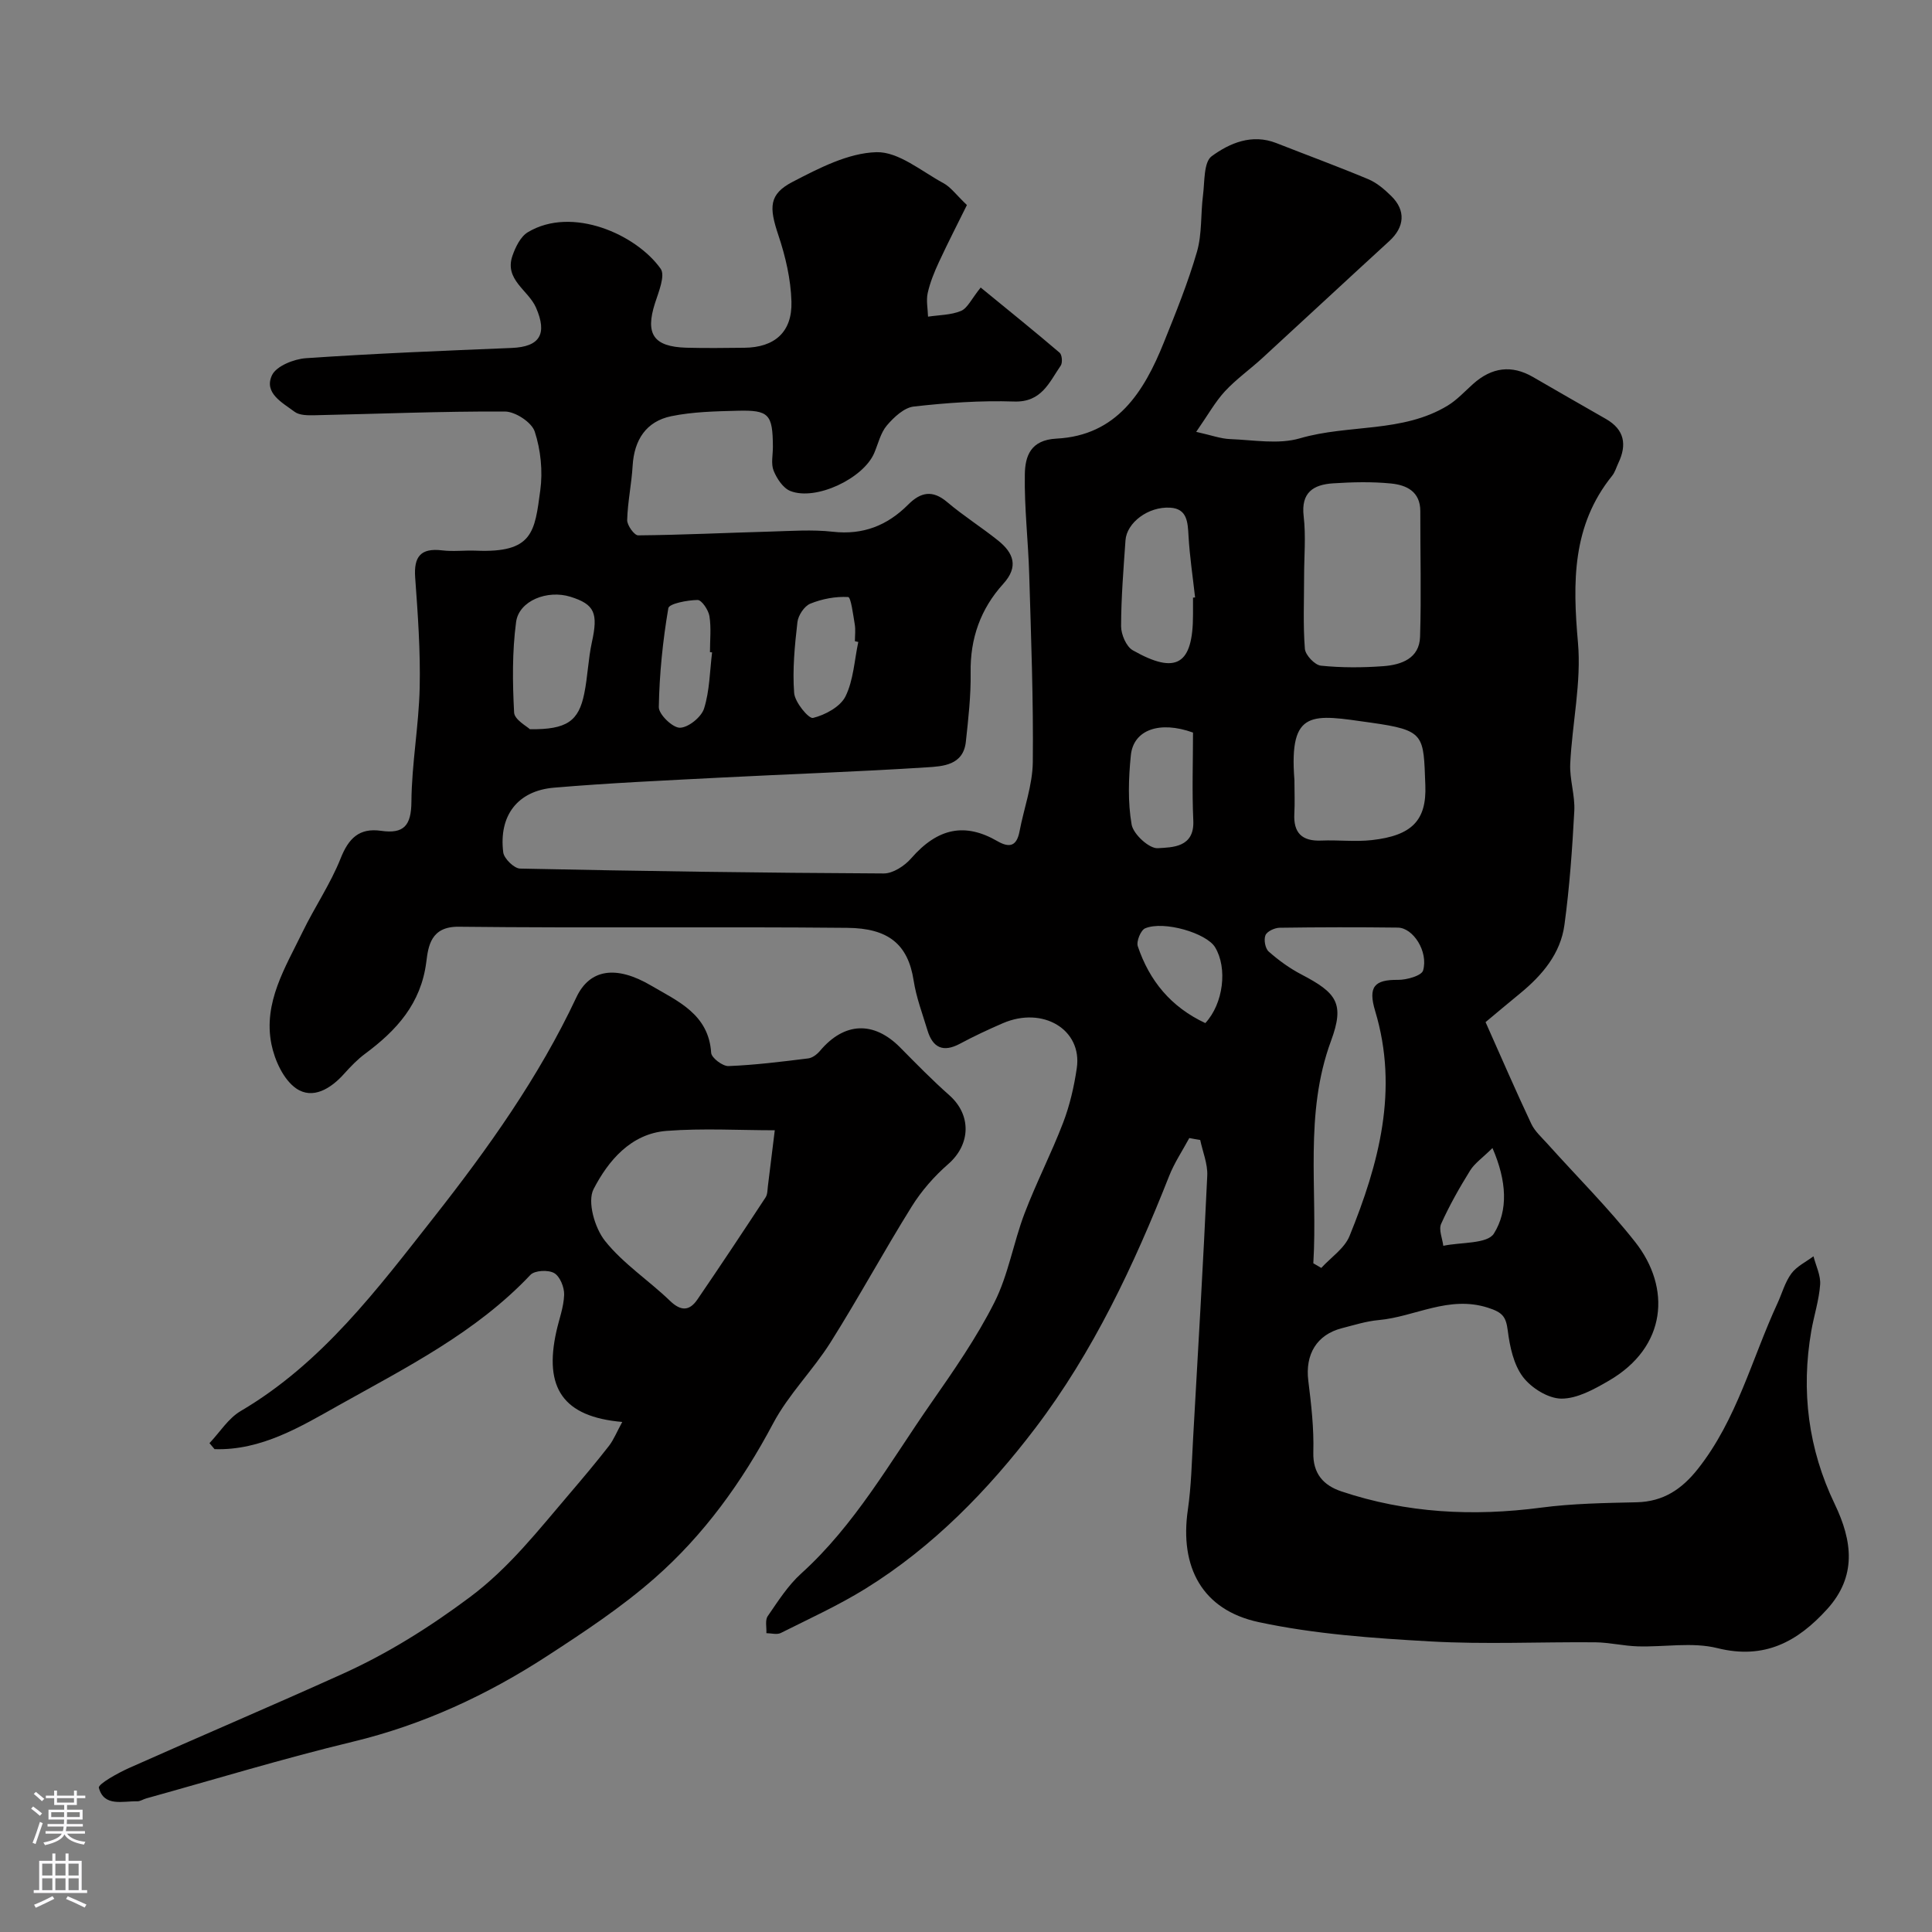 <svg enable-background="new 0 0 400 400" viewBox="0 0 400 400" xmlns="http://www.w3.org/2000/svg"><rect x="0" y="0" width="400" height="400" fill="#808080" stroke="none"/><path d="m246.23 235.62c-1.41 2.62-3.1 5.13-4.18 7.88-7.28 18.44-15.73 36.42-27.69 52.16-9.75 12.83-21.17 24.57-35.11 33.22-5.61 3.48-11.67 6.24-17.59 9.21-.8.4-1.98.05-2.99.04.07-1.19-.3-2.67.27-3.51 2.13-3.09 4.2-6.37 6.95-8.85 11.13-10.07 18.37-23.05 26.79-35.14 4.72-6.78 9.49-13.63 13.2-20.98 2.89-5.73 3.93-12.36 6.24-18.42 2.42-6.36 5.56-12.44 7.99-18.79 1.38-3.61 2.27-7.48 2.83-11.31 1.16-7.96-7.02-12.87-15.32-9.28-3.01 1.3-5.98 2.69-8.87 4.24-3.49 1.87-5.64.83-6.73-2.78-1.03-3.41-2.32-6.8-2.86-10.3-1.17-7.56-5.28-10.83-13.72-10.91-26.83-.26-53.66.07-80.49-.23-5.77-.06-6.28 4.05-6.69 7.3-1.1 8.64-6.16 14.17-12.67 19-1.59 1.18-3 2.65-4.33 4.13-2.76 3.1-6.53 5.41-9.95 3.04-2.62-1.82-4.45-5.84-5.12-9.18-1.71-8.61 2.89-15.87 6.45-23.2 2.49-5.14 5.78-9.95 7.88-15.23 1.66-4.19 3.87-6.36 8.37-5.72 4.73.68 6.25-1.09 6.29-6.01.06-7.87 1.53-15.73 1.71-23.61.17-7.59-.38-15.21-.93-22.79-.32-4.37 1.14-6.19 5.6-5.65 2.3.28 4.66-.04 6.99.06 11.83.5 12.15-3.91 13.31-12.5.54-3.97.09-8.37-1.15-12.16-.63-1.92-4.02-4.14-6.18-4.15-13.1-.06-26.2.49-39.3.77-1.43.03-3.21.05-4.23-.71-2.52-1.89-6.42-3.88-4.69-7.57.89-1.9 4.54-3.36 7.04-3.53 14.18-.97 28.39-1.54 42.59-2.12 5.85-.24 7.42-2.89 5.03-8.36-1.58-3.61-6.58-5.77-4.88-10.7.62-1.81 1.68-3.99 3.19-4.9 9.16-5.5 22.47.46 27.5 7.56 1 1.41-.42 4.8-1.17 7.13-2.05 6.39-.32 9.02 6.5 9.22 4 .11 8 .05 12 .01 6.24-.06 9.93-3.22 9.75-9.56-.13-4.62-1.23-9.35-2.71-13.76-1.93-5.76-2-8.47 2.99-11.05 5.45-2.82 11.46-5.96 17.31-6.12 4.58-.13 9.34 3.96 13.88 6.41 1.52.82 2.63 2.41 4.86 4.53-1.79 3.63-3.89 7.7-5.81 11.84-.95 2.05-1.82 4.19-2.31 6.38-.34 1.55.02 3.25.07 4.89 2.3-.35 4.75-.32 6.83-1.19 1.35-.57 2.15-2.46 4.07-4.84 5.86 4.8 11.17 9.07 16.35 13.5.5.43.63 2.07.22 2.67-2.39 3.47-3.96 7.63-9.66 7.43-6.91-.23-13.89.26-20.77 1.04-2 .23-4.11 2.21-5.56 3.91-1.31 1.54-1.8 3.79-2.63 5.74-2.27 5.27-12.1 9.93-17.37 7.83-1.5-.6-2.79-2.57-3.45-4.2-.58-1.44-.14-3.28-.15-4.95-.04-6.73-.79-7.63-7.32-7.46-4.59.12-9.26.21-13.73 1.13-5.2 1.08-7.67 4.91-7.99 10.26-.22 3.76-1.03 7.48-1.13 11.24-.03 1.08 1.48 3.18 2.27 3.17 9.1-.08 18.2-.53 27.31-.78 4.33-.12 8.71-.45 12.99.03 6.27.71 11.29-1.29 15.6-5.61 2.56-2.57 5.02-3.13 8.08-.53 3.36 2.85 7.13 5.22 10.57 7.98 3.15 2.54 4.29 5.37 1.05 8.94-4.69 5.17-6.88 11.3-6.76 18.4.07 4.76-.48 9.55-.99 14.29-.52 4.88-4.75 5.1-8.11 5.31-14.18.91-28.38 1.39-42.57 2.12-11.54.6-23.09 1.11-34.6 2.09-7.54.64-11.45 5.8-10.5 13.39.16 1.29 2.25 3.33 3.48 3.36 25.1.53 50.2.89 75.3 1.01 1.91.01 4.32-1.57 5.67-3.12 5.56-6.38 11.21-7.41 17.86-3.57 2.56 1.48 4.01.99 4.58-2.01.91-4.79 2.69-9.55 2.75-14.33.14-12.93-.36-25.87-.74-38.8-.2-6.94-1.03-13.87-.91-20.79.06-3.73 1.14-7.13 6.55-7.41 12.48-.64 18.11-9.64 22.23-19.9 2.49-6.19 5.01-12.4 6.86-18.79 1.07-3.71.75-7.81 1.25-11.7.36-2.8.12-6.83 1.79-8.07 3.71-2.72 8.33-4.71 13.38-2.73 6.36 2.5 12.77 4.85 19.07 7.49 1.76.74 3.34 2.11 4.73 3.47 3.07 3.01 2.77 6.43-.41 9.34-8.79 8.04-17.5 16.16-26.27 24.21-2.55 2.34-5.41 4.36-7.75 6.88-2.02 2.19-3.5 4.88-5.95 8.4 3.18.71 5.1 1.43 7.04 1.5 4.83.18 9.98 1.14 14.43-.16 10.09-2.95 21.21-1.08 30.59-6.77 1.94-1.18 3.53-2.93 5.25-4.47 3.9-3.5 8.02-3.99 12.39-1.47 5.04 2.91 10.08 5.82 15.13 8.7 3.86 2.21 4.38 5.34 2.57 9.13-.42.89-.69 1.9-1.29 2.64-8.32 10.32-8.17 22.08-7.07 34.53.73 8.23-1.19 16.68-1.6 25.05-.16 3.25 1.02 6.57.84 9.83-.42 7.87-.98 15.76-2.04 23.57-.81 5.96-4.59 10.41-9.15 14.16-2.54 2.08-5.05 4.19-7.18 5.97 3.28 7.36 6.26 14.25 9.46 21.04.74 1.58 2.19 2.85 3.39 4.19 6.06 6.76 12.53 13.19 18.14 20.31 7.41 9.41 6.64 21.7-5.51 28.73-3.02 1.75-6.52 3.7-9.79 3.68-2.73-.02-6.21-2.2-7.95-4.49-1.93-2.55-2.72-6.26-3.14-9.57-.37-2.91-1.06-3.79-4.13-4.77-8.13-2.59-15.09 1.89-22.62 2.57-2.56.23-5.09 1.04-7.6 1.68-5.21 1.34-7.63 5.43-6.95 10.88.61 4.9 1.18 9.86 1.04 14.78-.13 4.52 2.17 6.9 5.79 8.12 13.48 4.52 27.29 5.22 41.36 3.37 6.53-.86 13.18-.96 19.79-1.11 5.52-.13 9.34-2.69 12.68-6.91 8.07-10.21 11.15-22.75 16.46-34.25.96-2.07 1.56-4.38 2.88-6.18 1.11-1.51 3.03-2.42 4.59-3.59.5 1.96 1.52 3.96 1.38 5.87-.23 3.22-1.27 6.38-1.83 9.58-2.16 12.45-.62 24.47 4.85 35.85 3.69 7.68 4.59 14.96-1.57 21.76-6.09 6.71-12.95 10.5-22.71 8.07-5.21-1.3-11-.2-16.52-.37-2.94-.09-5.86-.81-8.79-.84-11.36-.1-22.76.46-34.09-.18-11.91-.67-23.97-1.51-35.59-4-11.74-2.52-16.38-11.45-14.66-23.25.71-4.88.81-9.86 1.09-14.79 1.03-18.13 2.09-36.26 2.93-54.4.11-2.43-.94-4.92-1.46-7.38-.77-.12-1.52-.26-2.26-.4zm25.68 25.93c.55.32 1.1.64 1.65.96 1.99-2.18 4.79-4.03 5.84-6.59 6.09-14.99 10.23-30.3 5.31-46.61-1.51-5.03-.14-6.49 4.72-6.44 1.81.02 4.9-.86 5.21-1.95 1.11-3.92-2.07-8.84-5.24-8.87-8.15-.1-16.31-.09-24.47.03-1.03.02-2.6.74-2.93 1.55-.38.92-.05 2.75.67 3.38 2.06 1.82 4.35 3.48 6.79 4.75 7.29 3.81 8.98 5.99 6.11 13.75-5.59 15.15-2.73 30.68-3.66 46.04zm-1.91-142.2c0 4.99-.23 10.01.16 14.97.1 1.3 2.05 3.37 3.32 3.5 4.28.44 8.66.42 12.96.1 3.71-.28 7.43-1.6 7.57-6.08.27-8.66.03-17.33.05-25.99.01-4.11-2.89-5.44-6.09-5.75-3.96-.39-7.99-.29-11.97-.03-4.04.26-6.68 1.86-6.09 6.81.48 4.1.09 8.31.09 12.47zm-2 42.56c0 2.16.1 4.33-.02 6.49-.23 4.02 1.55 5.8 5.59 5.63 3.49-.15 7.03.29 10.48-.1 8.27-.93 11.33-4.08 11.05-11.34-.4-10.48.03-11.39-11.39-12.99-11.95-1.68-16.86-2.94-15.72 11.81.02.16.01.33.01.5zm-21-38.17c.14-.02.29-.03.43-.05-.47-4.24-1.12-8.48-1.36-12.74-.16-2.83-.26-5.63-3.79-5.84-4.57-.28-9.01 3.12-9.26 6.76-.41 5.92-.9 11.85-.91 17.78 0 1.71 1.07 4.22 2.43 4.99 9.02 5.12 12.46 2.96 12.46-7.4 0-1.17 0-2.34 0-3.5zm-137.29 27.24c7.67.09 10.1-1.67 11.26-7.41.71-3.49.81-7.11 1.57-10.59 1.33-6.04.59-7.86-4.45-9.43-4.75-1.48-10.65.8-11.24 5.24-.82 6.16-.74 12.5-.41 18.73.08 1.49 2.65 2.85 3.27 3.46zm137.29.69c-6.89-2.49-12.33-.6-12.87 4.7-.48 4.75-.65 9.69.16 14.34.35 2 3.64 5.02 5.42 4.9 2.99-.19 7.61-.11 7.35-5.72-.28-6.09-.06-12.21-.06-18.22zm-69.3-18.76c-.23-.05-.47-.1-.7-.15 0-1.16.16-2.35-.03-3.48-.34-2-.79-5.64-1.37-5.67-2.6-.15-5.39.38-7.83 1.37-1.24.5-2.51 2.42-2.67 3.82-.56 4.86-1.05 9.81-.68 14.67.14 1.92 3.02 5.39 3.91 5.17 2.52-.62 5.64-2.3 6.72-4.46 1.66-3.37 1.84-7.48 2.65-11.27zm-30.27 2.16c-.15-.02-.29-.04-.44-.05 0-2.49.28-5.03-.11-7.46-.21-1.28-1.61-3.35-2.45-3.34-2.12.03-5.9.75-6.06 1.7-1.15 6.75-1.85 13.62-1.97 20.47-.03 1.51 2.86 4.3 4.37 4.28 1.75-.03 4.44-2.2 5-3.98 1.16-3.69 1.18-7.73 1.66-11.62zm102.12 76.75c3.76-4.07 4.62-11.41 2.02-15.7-1.77-2.93-10.6-5.55-14.48-3.92-.91.38-1.86 2.71-1.52 3.72 2.39 7.09 6.82 12.56 13.98 15.9zm59.45 25.87c-2.11 2.08-3.7 3.16-4.63 4.66-2.21 3.56-4.29 7.23-6 11.04-.54 1.21.26 3.01.45 4.54 3.62-.77 9.13-.36 10.48-2.54 2.97-4.77 2.69-10.82-.3-17.7z" fill="#010000"/><path d="m128.83 294.4c-12.28-1.06-16.24-7.07-13.64-18.74.56-2.53 1.53-5.04 1.61-7.59.05-1.54-.86-3.8-2.06-4.49-1.22-.71-4.04-.57-4.92.37-11.24 11.91-25.71 19.17-39.63 26.97-7.85 4.4-16.07 9.43-25.77 9.11-.35-.41-.7-.83-1.05-1.24 2.13-2.25 3.89-5.13 6.45-6.64 16.85-9.91 28.31-25.25 40.02-40.13 11.18-14.22 21.72-28.98 29.49-45.53 2.77-5.89 8.25-6.68 15.45-2.45 5.49 3.23 11.95 5.91 12.46 13.94.07 1.04 2.38 2.79 3.59 2.74 5.52-.22 11.02-.91 16.51-1.59.87-.11 1.82-.84 2.42-1.55 5.04-5.99 11.14-6.24 16.62-.7 3.32 3.36 6.63 6.75 10.17 9.88 4.63 4.1 4.42 10.2-.23 14.25-2.89 2.52-5.54 5.54-7.56 8.79-5.78 9.27-10.99 18.89-16.81 28.13-3.65 5.79-8.7 10.77-11.88 16.77-6.44 12.14-14.34 23.11-24.59 32.09-6.84 6-14.54 11.09-22.2 16.07-12.43 8.08-25.72 14.25-40.29 17.76-14.35 3.46-28.49 7.77-42.71 11.72-.63.17-1.24.61-1.85.6-3.03-.07-6.89 1.2-7.96-2.79-.21-.77 3.95-3.08 6.33-4.14 14.68-6.55 29.48-12.83 44.12-19.45 9.37-4.23 17.98-9.64 26.3-15.84 8.24-6.14 14.27-13.95 20.75-21.52 2.77-3.24 5.51-6.51 8.13-9.87.99-1.3 1.62-2.91 2.73-4.93zm31.58-60.39c-7.32 0-14.91-.45-22.42.13-7.4.58-12.08 6.21-15.1 12.06-1.33 2.58.24 8.04 2.36 10.7 3.75 4.72 9.06 8.18 13.46 12.42 2.28 2.2 4.05 2.12 5.69-.29 4.78-6.99 9.46-14.05 14.11-21.13.41-.63.38-1.57.48-2.37.43-3.37.84-6.76 1.42-11.52z" fill="#010000"/><g fill="#fbfafc"><path d="m6.44 374.46.42-.45c.65.47 1.27.95 1.85 1.44l-.45.49c-.65-.56-1.25-1.06-1.82-1.48m.93 7.33-.63-.26c.55-1.36 1.05-2.8 1.52-4.33.19.1.38.19.59.27-.46 1.29-.95 2.73-1.48 4.32m-.38-10.38.44-.42c.43.34 1.01.82 1.74 1.44l-.49.49c-.53-.51-1.09-1.01-1.69-1.51m2.5.35h1.72v-1.04h.59v1.04h3.52v-1.04h.59v1.04h1.75v.53h-1.75v1.42h-2.03v.97h3.22v2.03h-3.24c0 .35-.01.66-.03.93h3.32v.53h-3.37c-.03.27-.08.58-.15.94h3.96v.53h-3.71c.67.92 1.93 1.48 3.79 1.68-.13.24-.23.44-.29.59-2.13-.38-3.48-1.08-4.04-2.12-.43.97-1.77 1.72-4.03 2.23-.09-.19-.2-.37-.33-.55 2.1-.42 3.37-1.03 3.81-1.83h-3.36v-.53h3.58c.08-.29.13-.61.16-.94h-3.33v-.53h3.39c.02-.27.04-.58.04-.93h-3.23v-2.03h3.25v-.97h-2.07v-1.42h-1.73zm1.12 3.44v1h2.65c.01-.3.02-.44.01-.4v-.25-.35zm1.19-2h3.52v-.91h-3.52zm4.71 2h-2.63v.59c0 .15-.01.28-.01.4h2.64z"/><path d="m13.56 383.74h.63v1.52h2.72v6.07h1.13v.6h-11.06v-.6h1.13v-6.07h2.73v-1.52h.63v1.52h2.1v-1.52zm-2.69 8.83.38.56c-1.24.63-2.53 1.25-3.85 1.85-.1-.21-.21-.42-.34-.63 1.36-.55 2.63-1.15 3.81-1.78m-2.13-4.27h2.1v-2.45h-2.1zm0 3.04h2.1v-2.46h-2.1zm2.72-3.04h2.1v-2.45h-2.1zm0 3.04h2.1v-2.46h-2.1zm6.07 3.6c-1.41-.71-2.7-1.3-3.86-1.78l.35-.56c1.45.62 2.75 1.19 3.88 1.72zm-1.25-9.09h-2.1v2.45h2.1zm-2.09 5.49h2.1v-2.45h-2.1z"/></g></svg>
